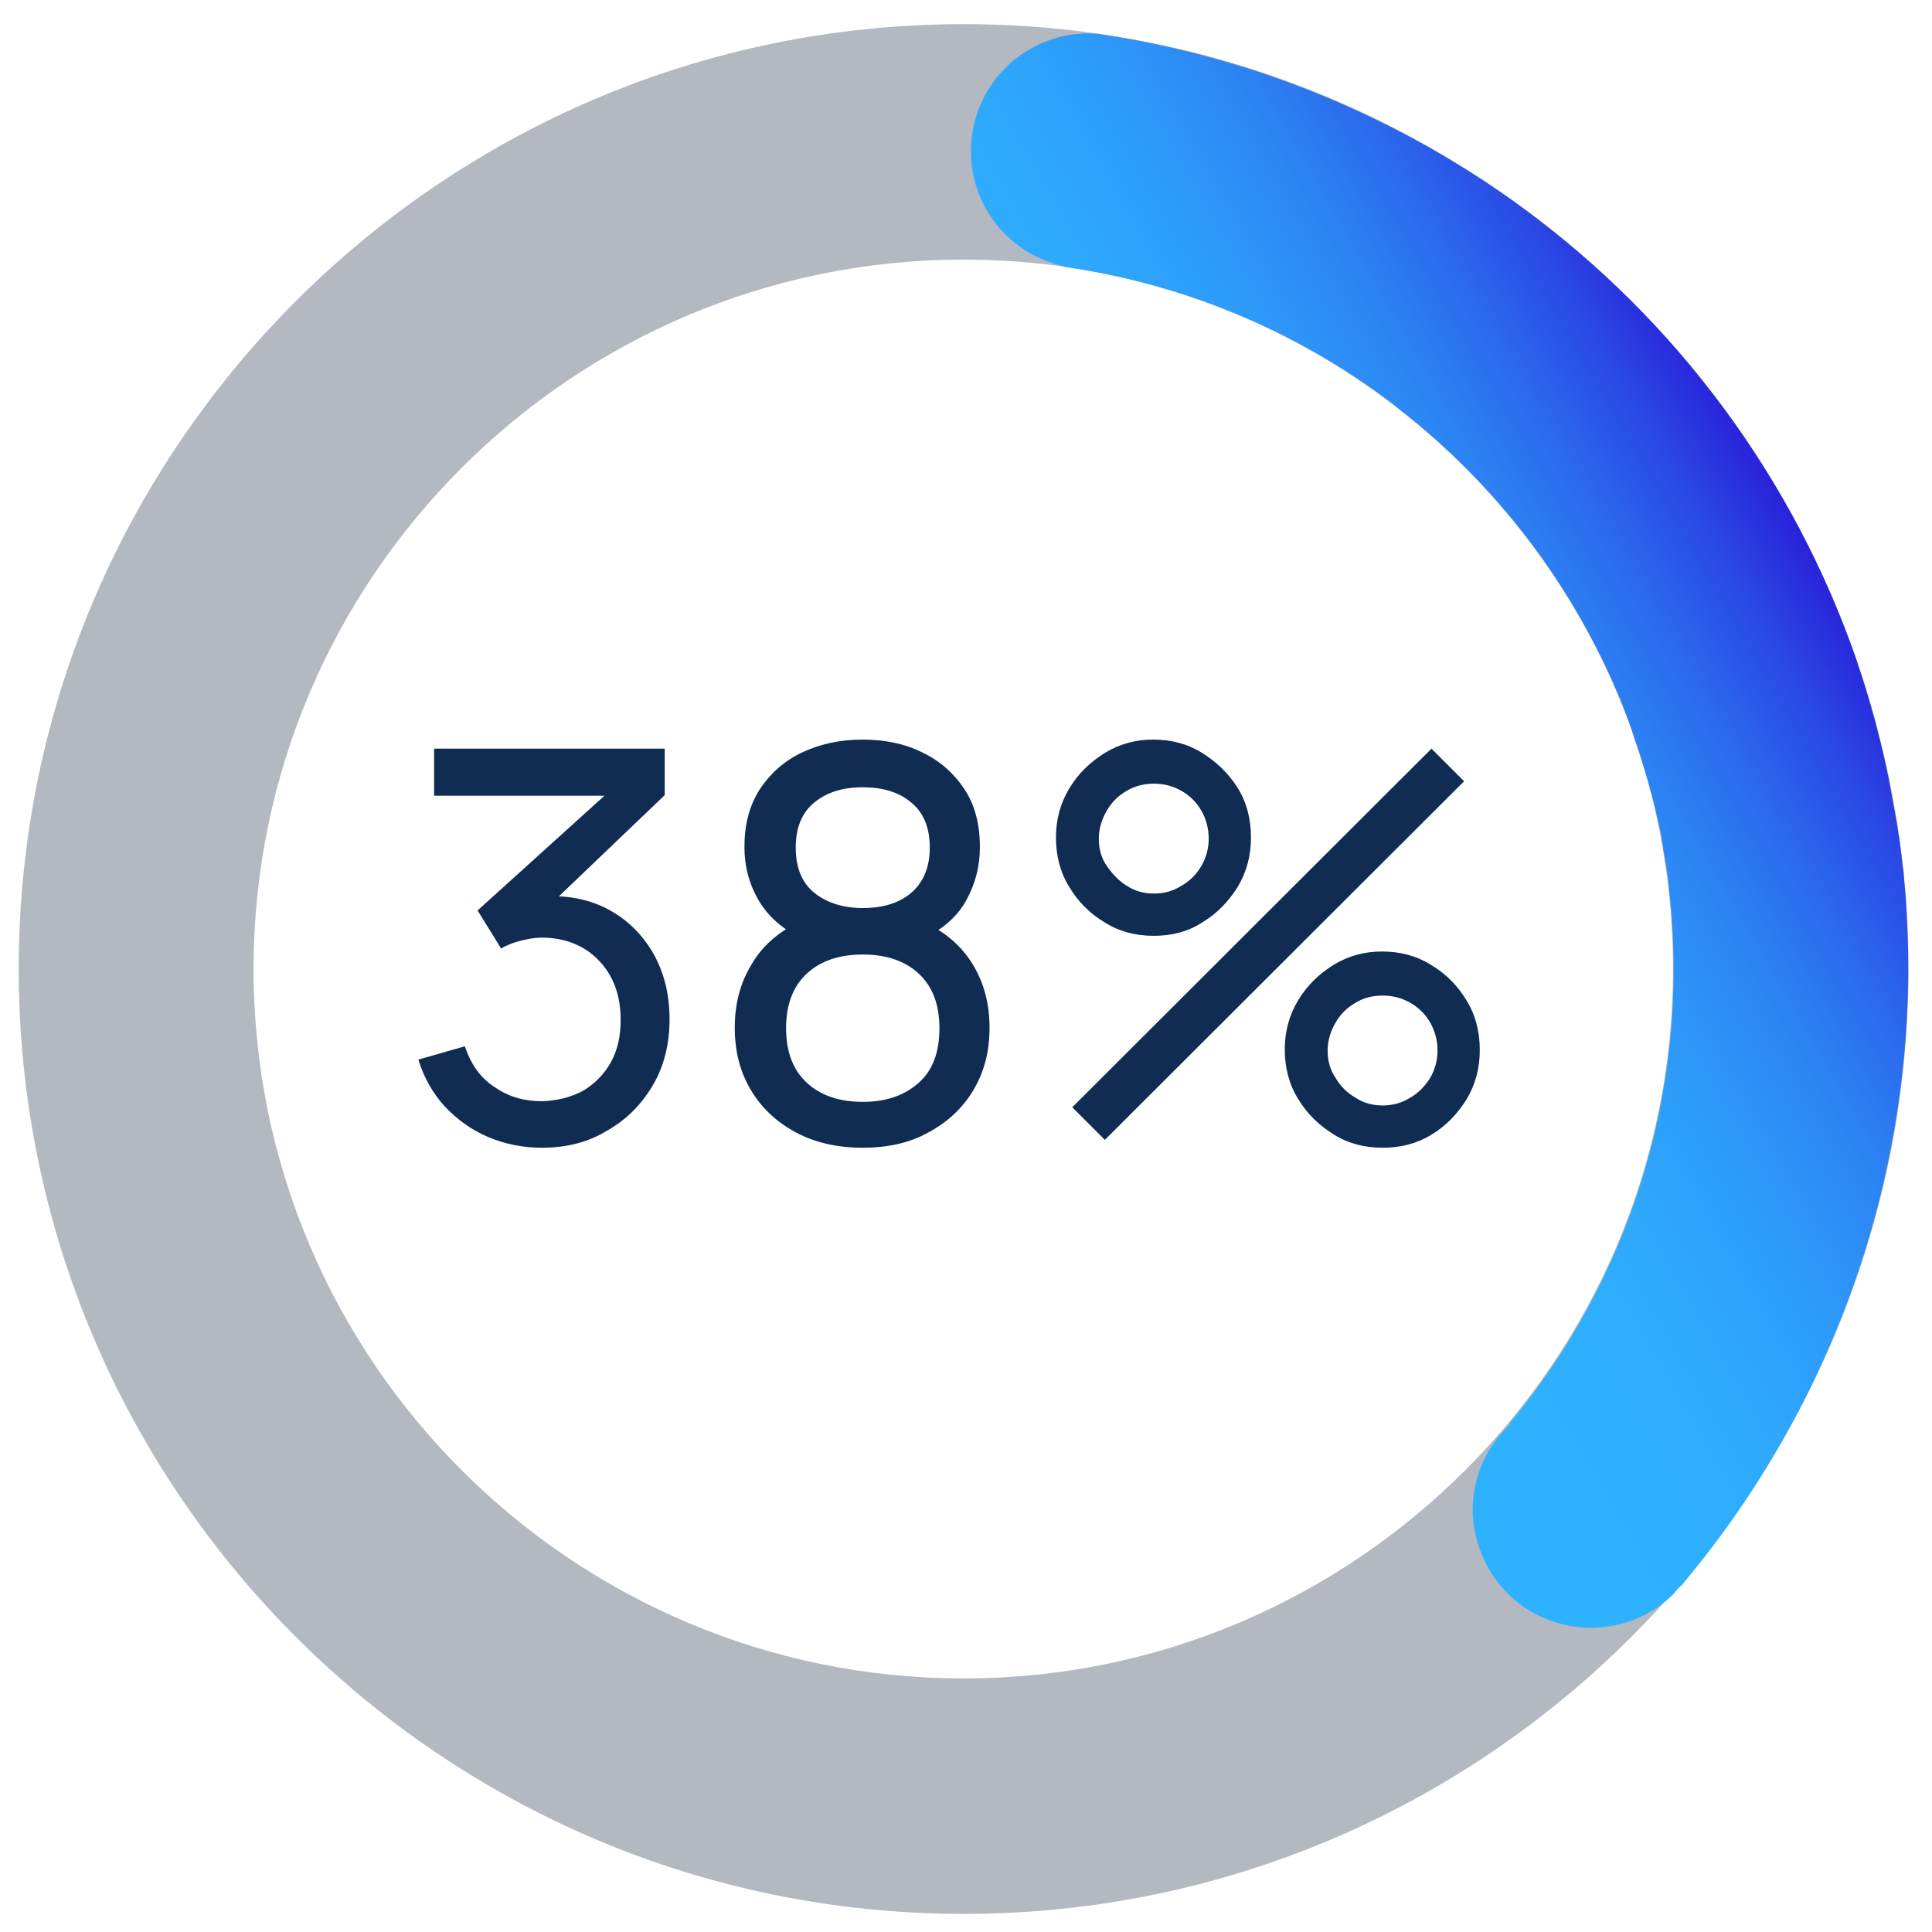 <?xml version="1.0" encoding="UTF-8"?>
<svg xmlns="http://www.w3.org/2000/svg" viewBox="0 0 320 320">
  <linearGradient id="a" x1="300.631" x2="181.225" y1="91.988" y2="160.927" gradientUnits="userSpaceOnUse">
    <stop offset="0" stop-color="#2922db"></stop>
    <stop offset=".004" stop-color="#2924db"></stop>
    <stop offset=".101" stop-color="#2a4ae5"></stop>
    <stop offset=".203" stop-color="#2b6aed"></stop>
    <stop offset=".315" stop-color="#2c85f4"></stop>
    <stop offset=".436" stop-color="#2d99f9"></stop>
    <stop offset=".572" stop-color="#2ea8fc"></stop>
    <stop offset=".736" stop-color="#2eb0fe"></stop>
    <stop offset="1" stop-color="#2eb3ff"></stop>
  </linearGradient>
  <path fill="#b4b8c1" d="M159.6 317C73.3 317 3.1 246.8 3.1 160.5S73.3 4 159.6 4s156.5 70.2 156.5 156.5S245.9 317 159.6 317zm0-274C94.8 43 42 95.7 42 160.5S94.8 278 159.6 278s117.5-52.7 117.5-117.5S224.4 43 159.6 43z"></path>
  <path fill="url(#a)" d="M315.7 149.6v-.2c-.1-1.6-.3-3.2-.4-4.8 0-.2 0-.5-.1-.7-.2-1.7-.4-3.3-.6-5 0-.1 0-.3-.1-.4-.2-1.4-.4-2.8-.7-4.2-.1-.5-.2-1.1-.3-1.6l-.6-3.3c-.1-.7-.3-1.3-.4-2-.3-1.2-.5-2.4-.8-3.5l-.6-2.4c-.2-.7-.3-1.3-.5-2-.9-3.2-1.8-6.4-2.9-9.5 0-.1-.1-.3-.1-.4-10.4-30.2-29.9-56.6-55.7-75.4-.6-.4-1.2-.9-1.8-1.3-20.3-14.3-43.7-23.7-68.3-27.3-10.2-.8-19.4 6.5-20.8 16.8-1.4 10.2 5.3 19.6 15.3 21.7v.1c20.1 2.9 38.4 10.7 53.6 22.1.4.3.9.6 1.3 1 .2.2.4.3.6.5 15.8 12.3 28.7 28.8 36.8 48.6.7 1.8 1.4 3.6 2 5.5 0 .1.1.2.1.4.6 1.6 1.1 3.3 1.6 4.9 0 .1.1.2.1.3.2.7.4 1.3.6 2 .1.5.3 1 .4 1.5.2.6.3 1.2.5 1.8.2 1 .5 2 .7 3 .1.4.2.9.3 1.3.2.8.3 1.5.4 2.3.1.4.2.9.2 1.3.2 1 .3 1.9.5 2.9 0 .2.1.4.1.6.2 1.2.3 2.4.4 3.6 0 .3.1.5.1.8.1 1 .2 2.1.3 3.1v.6c.2 2.5.3 5.1.3 7.7v.1c0 5.5-.3 11-1.1 16.6-3.1 22.3-12.3 42.3-25.6 58.5-.2.2-.3.4-.5.6l.1.1c-5.7 5.4-7.9 13.8-4.7 21.5 4 10 15.4 14.8 25.4 10.8 2.5-1 4.6-2.4 6.4-4.2.4-.5.8-1 1.3-1.4.2-.2.4-.4.5-.6 26-31.1 39.5-71.4 36.7-112.4z"></path>
  <path fill="#102c53" d="M89.8 190.1c-3.2 0-6.2-.6-9-1.8s-5.1-2.9-7.1-5c-2-2.2-3.5-4.8-4.4-7.8l7.7-2.2c1 3 2.6 5.3 5 6.8 2.3 1.6 4.9 2.3 7.8 2.3 2.6-.1 4.9-.7 6.9-1.8 1.9-1.2 3.4-2.7 4.5-4.7s1.6-4.3 1.6-7c0-4-1.2-7.3-3.6-9.8s-5.6-3.8-9.5-3.8c-1.1 0-2.2.2-3.4.5s-2.3.7-3.3 1.3l-3.9-6.3 24-21.7 1 2.7H71.9V124h38.2v7.7l-20.5 19.6-.1-2.8c4.3-.3 8 .4 11.2 2.1s5.7 4.2 7.5 7.3c1.8 3.2 2.7 6.8 2.7 10.9s-.9 7.8-2.8 11-4.4 5.7-7.6 7.5c-3.1 1.9-6.7 2.8-10.7 2.8zm53.1 0c-4.1 0-7.8-.8-11-2.5s-5.7-4-7.5-7-2.7-6.4-2.7-10.4c0-3.9.9-7.4 2.8-10.5 1.8-3.1 4.6-5.5 8.3-7.2l-.1 2.9c-3-1.5-5.4-3.5-7-6.2s-2.4-5.7-2.4-8.9c0-3.7.8-6.8 2.5-9.5 1.7-2.6 4-4.7 6.9-6.1s6.3-2.2 10.1-2.2 7.2.7 10.1 2.2c2.9 1.4 5.2 3.5 6.9 6.1s2.5 5.8 2.5 9.5c0 3.3-.8 6.2-2.3 8.9s-3.9 4.7-7.1 6.3l-.2-2.9c3.7 1.6 6.5 4 8.4 7.1s2.8 6.6 2.8 10.5c0 4-.9 7.4-2.7 10.4s-4.3 5.3-7.5 7c-3 1.7-6.7 2.5-10.8 2.5zm0-7.6c3.8 0 6.8-1 9.2-3.1s3.5-5.1 3.5-9.1-1.2-7-3.5-9.1-5.4-3.1-9.2-3.1-6.9 1-9.2 3.1-3.5 5.1-3.5 9.1 1.2 7 3.5 9.1 5.4 3.1 9.2 3.1zm0-32.1c3.3 0 6-.8 8-2.5s3.1-4.2 3.1-7.5-1-5.8-3.1-7.5c-2-1.7-4.7-2.5-8-2.5s-5.9.8-8 2.5-3.1 4.2-3.1 7.5 1 5.8 3.1 7.5c2 1.6 4.7 2.5 8 2.5zm48.2 4.6c-3 0-5.7-.7-8.1-2.2-2.5-1.5-4.4-3.4-5.9-5.9-1.5-2.4-2.2-5.2-2.2-8.2 0-2.9.7-5.6 2.2-8.1s3.5-4.4 5.9-5.9c2.5-1.5 5.1-2.2 8-2.2 3 0 5.7.7 8.1 2.2s4.4 3.4 5.9 5.8 2.2 5.2 2.2 8.2-.7 5.7-2.2 8.2c-1.5 2.4-3.4 4.4-5.9 5.9-2.3 1.5-5 2.2-8 2.2zm-8.1 33.8-5.4-5.4 59.5-59.4 5.4 5.4zm8.1-40.8c1.7 0 3.2-.4 4.6-1.3 1.4-.8 2.5-1.9 3.3-3.3s1.2-2.9 1.2-4.5-.4-3.2-1.2-4.6-1.9-2.5-3.3-3.3-2.9-1.2-4.6-1.2c-1.6 0-3.2.4-4.5 1.2-1.4.8-2.5 1.9-3.3 3.3s-1.3 2.9-1.3 4.6.4 3.2 1.3 4.5 2 2.5 3.3 3.3c1.4.9 2.9 1.3 4.5 1.3zm37.9 42.1c-3 0-5.7-.7-8.1-2.2s-4.4-3.4-5.9-5.9c-1.5-2.4-2.2-5.2-2.2-8.2 0-2.9.7-5.6 2.2-8.1s3.5-4.4 5.9-5.9c2.5-1.5 5.1-2.2 8-2.2 3 0 5.7.7 8.1 2.2 2.5 1.5 4.4 3.4 5.9 5.9 1.5 2.4 2.2 5.2 2.2 8.2s-.7 5.7-2.2 8.2c-1.5 2.4-3.4 4.4-5.9 5.9-2.3 1.4-5 2.1-8 2.1zm0-7c1.6 0 3.2-.4 4.6-1.3 1.4-.8 2.5-2 3.3-3.3.8-1.4 1.2-2.9 1.2-4.5s-.4-3.2-1.2-4.6-1.9-2.5-3.3-3.3-2.9-1.2-4.6-1.2-3.2.4-4.5 1.2c-1.4.8-2.5 1.9-3.3 3.3s-1.3 2.9-1.3 4.6.4 3.2 1.3 4.5c.8 1.4 1.9 2.5 3.3 3.3 1.3.9 2.9 1.3 4.5 1.3z"></path>
</svg>
